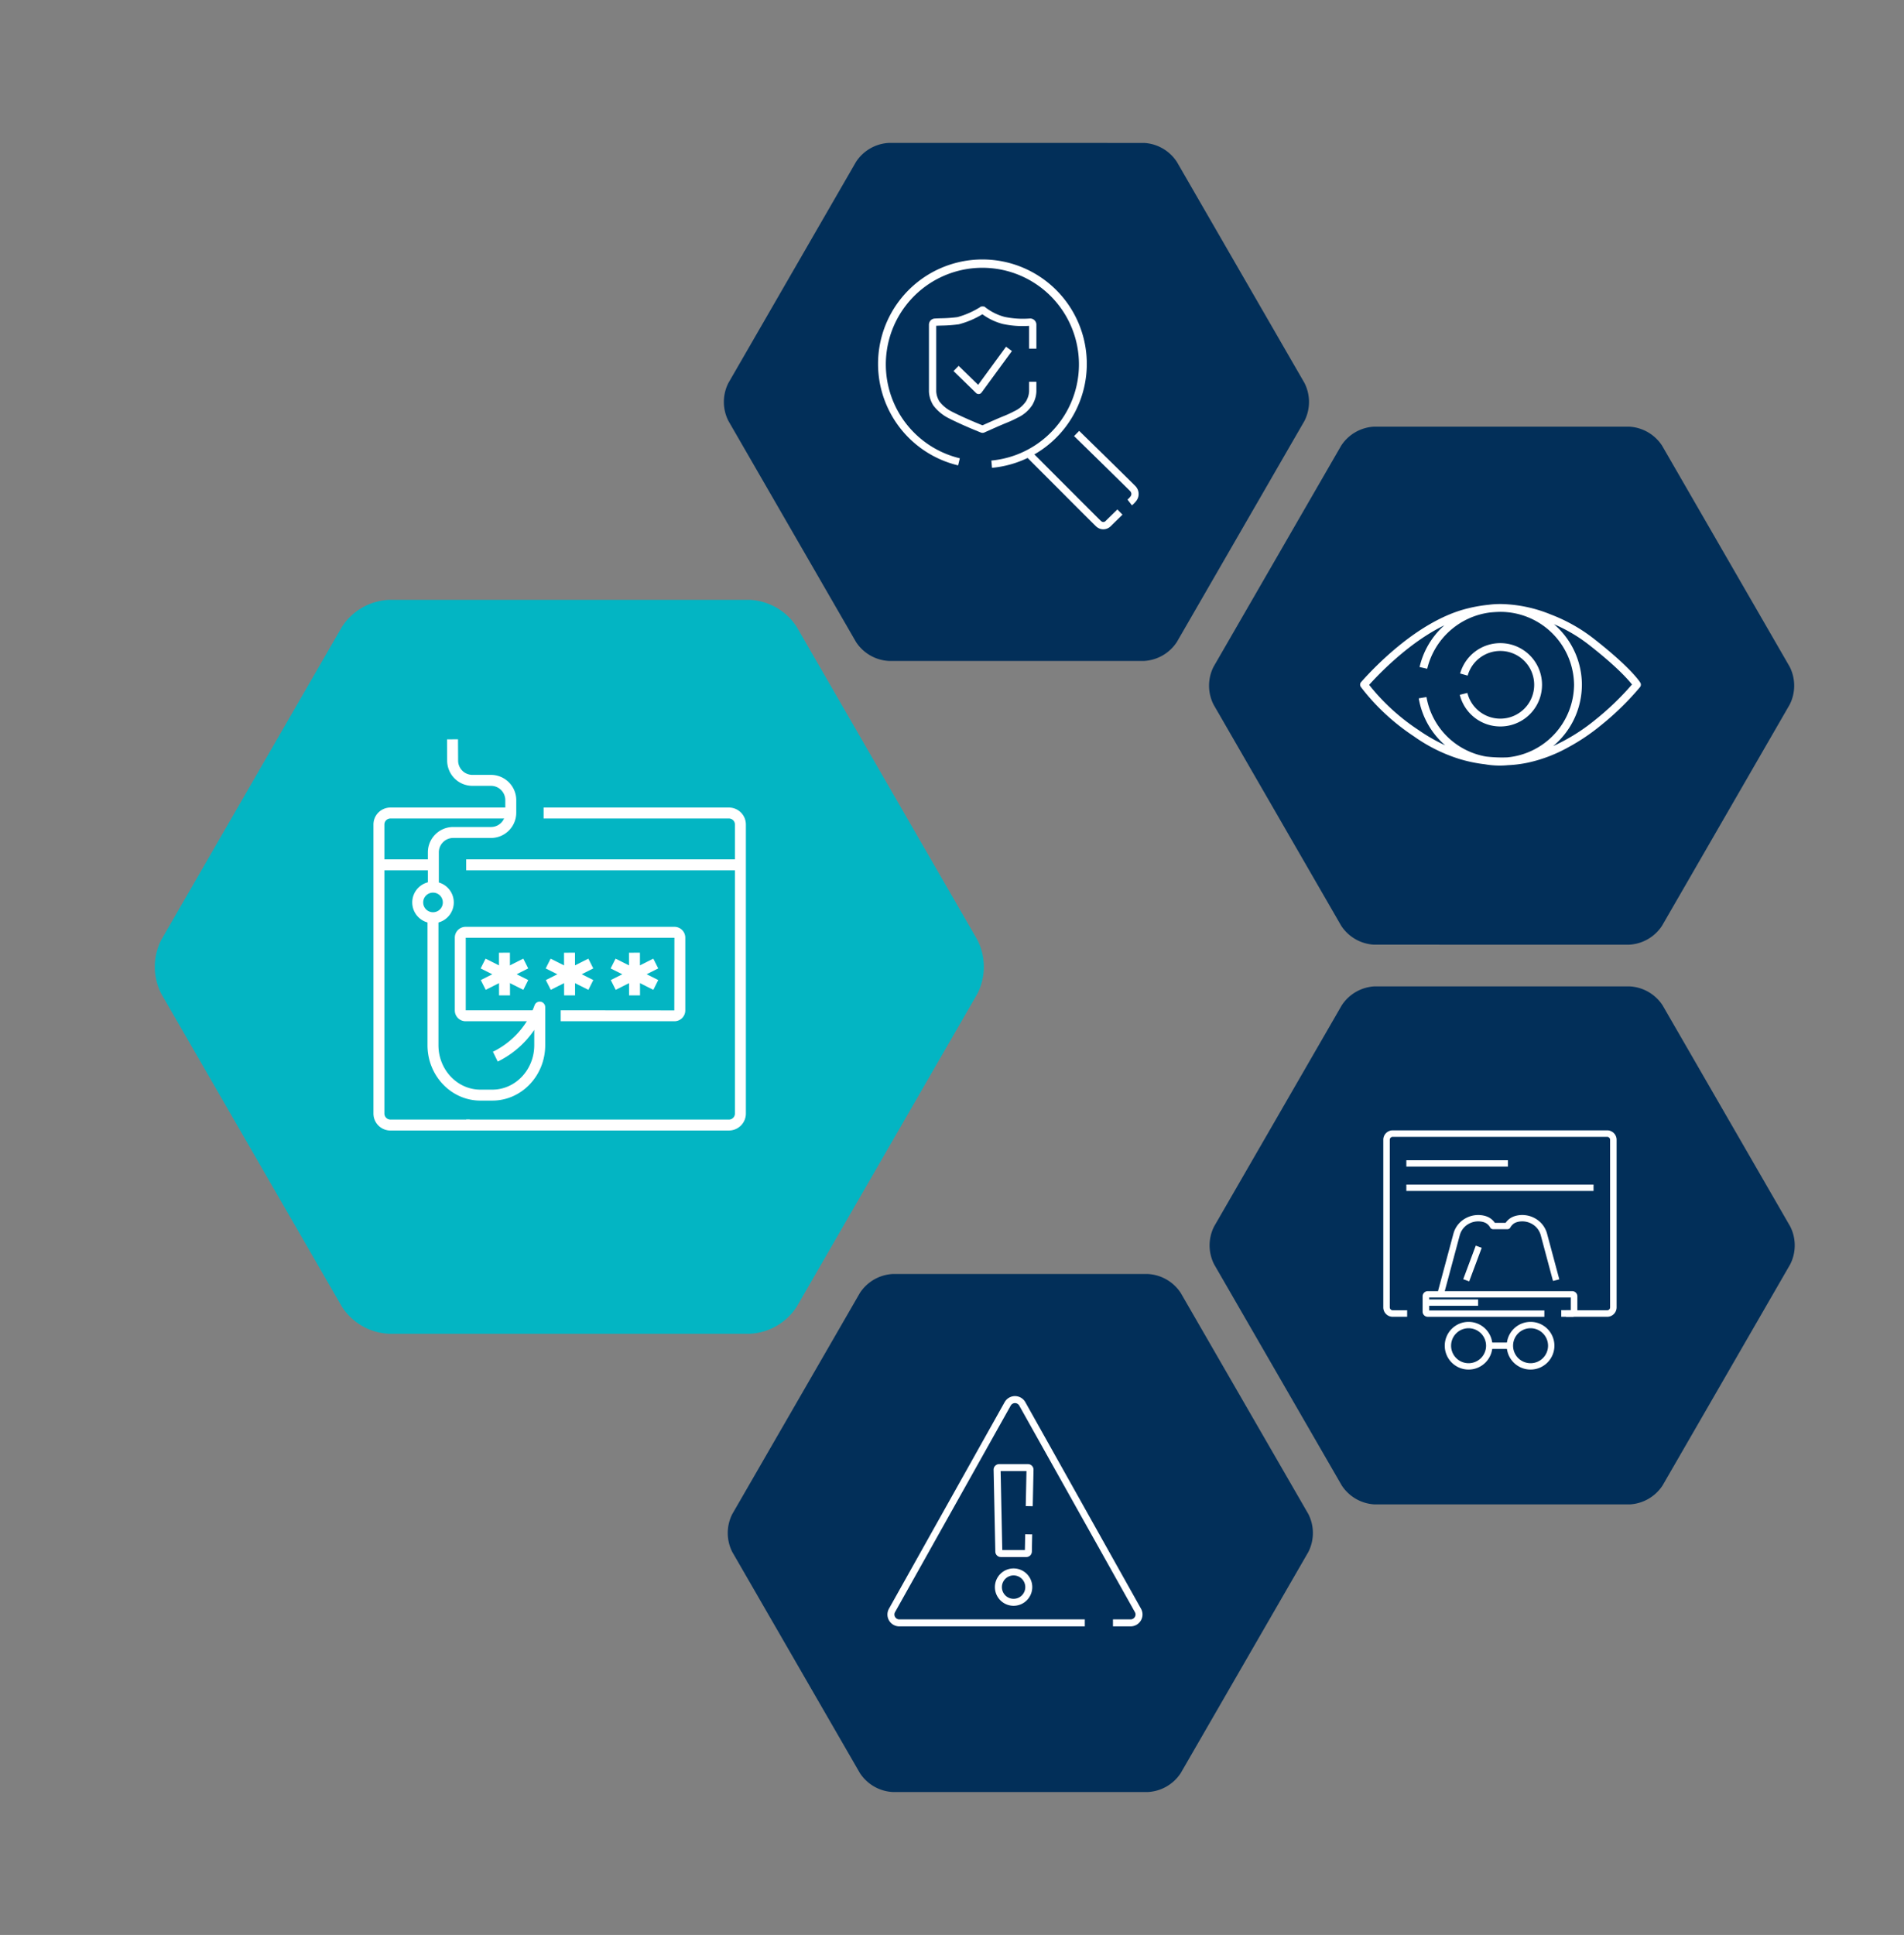 <svg xmlns="http://www.w3.org/2000/svg" xmlns:xlink="http://www.w3.org/1999/xlink" width="489.989" height="497.816" viewBox="0 0 489.989 497.816">
  <rect x="0" y="0" width="489.989" height="497.816" fill="#808080" stroke="none"/>
  <defs>
    <clipPath id="clip-path">
      <rect id="Rechteck_33" data-name="Rechteck 33" width="95.844" height="100.648" fill="#fff"/>
    </clipPath>
  </defs>
  <g id="Gruppe_2267" data-name="Gruppe 2267" transform="translate(-645.974 -3797.601)">
    <path id="Pfad_676" data-name="Pfad 676" d="M124.109.368a15.272,15.272,0,0,1,13.348,3.577l65.8,65.8a15.272,15.272,0,0,1,3.577,13.348l-24.085,89.885a15.272,15.272,0,0,1-9.771,9.771L83.092,206.834a15.272,15.272,0,0,1-13.348-3.577l-65.8-65.8A15.272,15.272,0,0,1,.368,124.109L24.452,34.223a15.272,15.272,0,0,1,9.771-9.771Z" transform="translate(939 4046.339) rotate(135)" fill="#03b5c3"/>
    <path id="Pfad_678" data-name="Pfad 678" d="M87.6.259a10.779,10.779,0,0,1,9.421,2.524l46.442,46.442a10.779,10.779,0,0,1,2.524,9.421l-17,63.441a10.779,10.779,0,0,1-6.9,6.9l-63.441,17a10.779,10.779,0,0,1-9.421-2.524L2.784,97.016A10.779,10.779,0,0,1,.259,87.6l17-63.441a10.779,10.779,0,0,1,6.9-6.9Z" transform="translate(1011.962 4192.009) rotate(135)" fill="#022f59"/>
    <path id="Pfad_677" data-name="Pfad 677" d="M87.6.259a10.779,10.779,0,0,1,9.421,2.524l46.442,46.442a10.779,10.779,0,0,1,2.524,9.421l-17,63.441a10.779,10.779,0,0,1-6.9,6.9l-63.441,17a10.779,10.779,0,0,1-9.421-2.524L2.784,97.016A10.779,10.779,0,0,1,.259,87.6l17-63.441a10.779,10.779,0,0,1,6.9-6.9Z" transform="translate(1135.963 4118.009) rotate(135)" fill="#022f59"/>
    <path id="Pfad_675" data-name="Pfad 675" d="M87.6.259a10.779,10.779,0,0,1,9.421,2.524l46.442,46.442a10.779,10.779,0,0,1,2.524,9.421l-17,63.441a10.779,10.779,0,0,1-6.9,6.9l-63.441,17a10.779,10.779,0,0,1-9.421-2.524L2.784,97.016A10.779,10.779,0,0,1,.259,87.6l17-63.441a10.779,10.779,0,0,1,6.9-6.9Z" transform="translate(1010.962 3901.009) rotate(135)" fill="#022f59"/>
    <path id="Pfad_674" data-name="Pfad 674" d="M87.6.259a10.779,10.779,0,0,1,9.421,2.524l46.442,46.442a10.779,10.779,0,0,1,2.524,9.421l-17,63.441a10.779,10.779,0,0,1-6.9,6.9l-63.441,17a10.779,10.779,0,0,1-9.421-2.524L2.784,97.016A10.779,10.779,0,0,1,.259,87.6l17-63.441a10.779,10.779,0,0,1,6.9-6.9Z" transform="translate(929 3974.009) rotate(-45)" fill="#022f59"/>
    <g id="Gruppe_2239" data-name="Gruppe 2239" transform="translate(874.35 4156.786)">
      <g id="Gruppe_70" data-name="Gruppe 70">
        <path id="Pfad_100" data-name="Pfad 100" d="M62.588,59.241H58.043v-1.8h4.545a1.25,1.25,0,0,0,1.089-.626,1.224,1.224,0,0,0,.009-1.246L33.927,2.448a1.259,1.259,0,0,0-2.2,0L1.966,55.569a1.225,1.225,0,0,0,.007,1.249,1.249,1.249,0,0,0,1.089.626H50.795v1.8H3.062A3.054,3.054,0,0,1,.4,54.687L30.155,1.57a3.056,3.056,0,0,1,5.341,0L65.253,54.69a3.054,3.054,0,0,1-2.665,4.551" transform="translate(0 -0.001)" fill="#fff"/>
        <path id="Pfad_103" data-name="Pfad 103" d="M0,6Z" transform="translate(0.829 60.244)"/>
        <path id="Pfad_101" data-name="Pfad 101" d="M99.63,82.3H93.058a1.415,1.415,0,0,1-1.408-1.418l-.44-21.051A1.423,1.423,0,0,1,92.627,58.4h7.444a1.415,1.415,0,0,1,1.408,1.418l-.2,9.413-1.8-.037.188-9H93.014l.425,20.31h5.819l.081-4.056,1.8.036-.088,4.418a1.416,1.416,0,0,1-1.418,1.4m-.379-1.434v0Zm-5.8-.016v.013s0-.009,0-.013" transform="translate(-63.881 -40.902)" fill="#fff"/>
        <path id="Pfad_102" data-name="Pfad 102" d="M97.134,157.584a4.807,4.807,0,1,1,4.806-4.807,4.812,4.812,0,0,1-4.806,4.807m0-7.815a3.009,3.009,0,1,0,3.009,3.009,3.012,3.012,0,0,0-3.009-3.009" transform="translate(-64.665 -103.637)" fill="#fff"/>
      </g>
    </g>
    <g id="Gruppe_2240" data-name="Gruppe 2240" transform="translate(742.08 3987.807)">
      <g id="Gruppe_56" data-name="Gruppe 56" clip-path="url(#clip-path)">
        <path id="Pfad_39" data-name="Pfad 39" d="M0,120.455H67.588a4.371,4.371,0,0,0,4.374-4.359V41.719a4.371,4.371,0,0,0-4.374-4.359H19.908v2.819h47.68a1.549,1.549,0,0,1,1.555,1.54V116.1a1.549,1.549,0,0,1-1.555,1.54H0Z" transform="translate(23.882 -19.807)" fill="#fff"/>
        <path id="Pfad_40" data-name="Pfad 40" d="M151.095,120.455h20.4v-2.819h-20.4a1.55,1.55,0,0,1-1.556-1.54V41.719a1.55,1.55,0,0,1,1.556-1.54h30.676V37.36H151.095a4.372,4.372,0,0,0-4.375,4.359V116.1a4.372,4.372,0,0,0,4.375,4.359" transform="translate(-146.72 -19.807)" fill="#fff"/>
        <path id="Pfad_41" data-name="Pfad 41" d="M123.526,143.8H126.6c7.5,0,13.6-6.393,13.6-14.252v-9.8a1.41,1.41,0,0,0-2.736-.477,21.314,21.314,0,0,1-10.719,11.959l1.241,2.531a24.171,24.171,0,0,0,9.395-8.148v3.935c0,6.3-4.836,11.433-10.78,11.433h-3.076c-5.952,0-10.8-5.129-10.8-11.433V95.914h-2.819V129.55c0,7.859,6.108,14.252,13.614,14.252" transform="translate(-95.998 -50.849)" fill="#fff"/>
        <rect id="Rechteck_21" data-name="Rechteck 21" width="2.819" height="0.353" transform="translate(13.914 37.683)" fill="#fff"/>
        <path id="Pfad_42" data-name="Pfad 42" d="M165.333,88.638a5.344,5.344,0,1,0-5.344-5.344,5.35,5.35,0,0,0,5.344,5.344m0-7.869a2.525,2.525,0,1,1-2.525,2.525,2.528,2.528,0,0,1,2.525-2.525" transform="translate(-150.003 -41.325)" fill="#fff"/>
        <path id="Pfad_43" data-name="Pfad 43" d="M125.771,38.042h2.819v-8.97a3.7,3.7,0,0,1,3.691-3.69h9.739a6.5,6.5,0,0,0,6.494-6.494V15.661a6.509,6.509,0,0,0-6.494-6.509h-4.793a3.679,3.679,0,0,1-3.675-3.675L133.521,0,130.7.017l.031,5.468a6.5,6.5,0,0,0,6.494,6.486h4.793a3.687,3.687,0,0,1,3.675,3.69v3.226a3.679,3.679,0,0,1-3.675,3.675h-9.739a6.517,6.517,0,0,0-6.51,6.509Z" transform="translate(-111.762 -0.001)" fill="#fff"/>
        <rect id="Rechteck_22" data-name="Rechteck 22" width="14.009" height="2.819" transform="translate(1.41 30.887)" fill="#fff"/>
        <rect id="Rechteck_23" data-name="Rechteck 23" width="70.567" height="2.819" transform="translate(23.867 30.887)" fill="#fff"/>
        <path id="Pfad_44" data-name="Pfad 44" d="M35.96,126.975H54.032v-2.819H36V105.5h53.7l-.027,18.683-29.235-.027v2.819H89.708a2.8,2.8,0,0,0,2.792-2.792v-18.71a2.8,2.8,0,0,0-2.792-2.792H35.96a2.787,2.787,0,0,0-2.776,2.792v18.71a2.787,2.787,0,0,0,2.776,2.792" transform="translate(-12.247 -54.437)" fill="#fff"/>
        <line id="Linie_1" data-name="Linie 1" x2="10.981" y2="5.508" transform="translate(28.219 57.691)" fill="#fff"/>
        <rect id="Rechteck_24" data-name="Rechteck 24" width="12.285" height="2.819" transform="translate(38.569 64.458) rotate(-153.371)" fill="#fff"/>
        <line id="Linie_2" data-name="Linie 2" x1="10.946" y2="5.508" transform="translate(28.254 57.691)" fill="#fff"/>
        <rect id="Rechteck_25" data-name="Rechteck 25" width="2.819" height="12.253" transform="matrix(-0.45, -0.893, 0.893, -0.45, 28.888, 64.458)" fill="#fff"/>
        <line id="Linie_3" data-name="Linie 3" x2="0.022" y2="10.981" transform="translate(33.709 54.899)" fill="#fff"/>
        <rect id="Rechteck_26" data-name="Rechteck 26" width="10.981" height="2.819" transform="translate(32.323 65.883) rotate(-90.124)" fill="#fff"/>
        <line id="Linie_4" data-name="Linie 4" x2="10.981" y2="5.508" transform="translate(44.963 57.691)" fill="#fff"/>
        <rect id="Rechteck_27" data-name="Rechteck 27" width="12.285" height="2.819" transform="translate(55.312 64.458) rotate(-153.371)" fill="#fff"/>
        <line id="Linie_5" data-name="Linie 5" x1="10.946" y2="5.508" transform="translate(44.998 57.691)" fill="#fff"/>
        <rect id="Rechteck_28" data-name="Rechteck 28" width="2.819" height="12.253" transform="matrix(-0.45, -0.893, 0.893, -0.45, 45.632, 64.458)" fill="#fff"/>
        <line id="Linie_6" data-name="Linie 6" x2="0.022" y2="10.981" transform="translate(50.453 54.899)" fill="#fff"/>
        <rect id="Rechteck_29" data-name="Rechteck 29" width="10.981" height="2.819" transform="matrix(-0.002, -1, 1, -0.002, 49.066, 65.883)" fill="#fff"/>
        <line id="Linie_7" data-name="Linie 7" x2="10.981" y2="5.508" transform="translate(61.677 57.691)" fill="#fff"/>
        <rect id="Rechteck_30" data-name="Rechteck 30" width="12.285" height="2.819" transform="translate(72.027 64.458) rotate(-153.371)" fill="#fff"/>
        <line id="Linie_8" data-name="Linie 8" x1="10.946" y2="5.508" transform="translate(61.713 57.691)" fill="#fff"/>
        <rect id="Rechteck_31" data-name="Rechteck 31" width="2.819" height="12.253" transform="matrix(-0.45, -0.893, 0.893, -0.45, 62.346, 64.458)" fill="#fff"/>
        <line id="Linie_9" data-name="Linie 9" x2="0.022" y2="10.981" transform="translate(67.168 54.899)" fill="#fff"/>
        <rect id="Rechteck_32" data-name="Rechteck 32" width="10.981" height="2.819" transform="matrix(-0.002, -1, 1, -0.002, 65.78, 65.883)" fill="#fff"/>
      </g>
    </g>
    <g id="Gruppe_2235" data-name="Gruppe 2235" transform="translate(981 3945.634)">
      <path id="Vereinigungsmenge_2" data-name="Vereinigungsmenge 2" d="M32.118,41.228A37.157,37.157,0,0,1,25.347,39.8a41.66,41.66,0,0,1-11.524-5.77A56.177,56.177,0,0,1,3.581,25.364,52.341,52.341,0,0,1,.2,21.347a1,1,0,0,1,.051-1.272C4.228,15.6,14.743,4.826,26.506,1.439A38.024,38.024,0,0,1,33.126.185,21.116,21.116,0,0,1,35.912,0h.429A35.464,35.464,0,0,1,49.03,2.676,42.55,42.55,0,0,1,60.288,9.04C69.722,16.42,72.007,20.067,72.1,20.219a1,1,0,0,1-.088,1.17,71.846,71.846,0,0,1-10.1,9.863,52.8,52.8,0,0,1-8.446,5.658A37.715,37.715,0,0,1,43.209,40.8a31.369,31.369,0,0,1-5.183.66q-1.043.1-2.114.1A21.764,21.764,0,0,1,32.118,41.228ZM33.9,39.381q1.344.1,2.6.1.7,0,1.385-.029A18.936,18.936,0,0,0,55.052,20.78,18.973,18.973,0,0,0,36.106,2.014c-.411.005-1.385.032-2.7.163A19.113,19.113,0,0,0,17.261,16.654L15.3,16.208A20.571,20.571,0,0,1,21.662,5.477C13.133,9.628,5.813,16.939,2.317,20.791,2.978,21.633,3.9,22.744,5.061,24a54.2,54.2,0,0,0,9.878,8.359,46.3,46.3,0,0,0,6.94,3.993,20.562,20.562,0,0,1-6.79-12.086l1.988-.336a18.825,18.825,0,0,0,15.342,15.31Q33.152,39.323,33.9,39.381Zm23.165-18.6a20.59,20.59,0,0,1-7.39,15.768c1.036-.469,1.977-.951,2.844-1.415A49.369,49.369,0,0,0,60.5,29.8a70.4,70.4,0,0,0,9.46-9.107c-.992-1.263-3.933-4.61-10.915-10.072A40.357,40.357,0,0,0,49.885,5.19,20.581,20.581,0,0,1,57.068,20.78ZM36.033,31.5a10.737,10.737,0,0,1-10.387-8.149l1.957-.481a8.723,8.723,0,0,0,8.437,6.618h.033A8.706,8.706,0,0,0,36.1,12.074h-.033a8.719,8.719,0,0,0-8.393,6.342l-1.941-.543A10.735,10.735,0,0,1,36.07,10.062h.04A10.718,10.718,0,0,1,36.073,31.5Z" transform="translate(15 7.37)" fill="#fff"/>
    </g>
    <g id="Gruppe_2258" data-name="Gruppe 2258" transform="translate(-94.711 1136.415)">
      <rect id="Rechteck_73" data-name="Rechteck 73" width="1.633" height="0.083" transform="translate(1141.064 2993.92) rotate(-15.869)" fill="#fff"/>
      <path id="Pfad_119" data-name="Pfad 119" d="M52.692,97.588l-1.626-.413,3.97-14.785a6.4,6.4,0,0,1,3.047-3.92,6.725,6.725,0,0,1,5.006-.677,5.227,5.227,0,0,1,1.169.465A4.55,4.55,0,0,1,65.7,79.6h2.766a4.531,4.531,0,0,1,1.435-1.338,5.237,5.237,0,0,1,1.179-.471,6.724,6.724,0,0,1,5.007.677,6.4,6.4,0,0,1,3.046,3.921l3.152,11.744-1.625.412L77.514,82.8a4.773,4.773,0,0,0-2.272-2.924,5.016,5.016,0,0,0-3.733-.505,3.579,3.579,0,0,0-.751.3,3,3,0,0,0-1.08,1.139.844.844,0,0,1-.737.424H65.234a.844.844,0,0,1-.737-.424A3,3,0,0,0,63.4,79.664a3.627,3.627,0,0,0-.739-.291,5.014,5.014,0,0,0-3.732.505A4.773,4.773,0,0,0,56.662,82.8Z" transform="translate(1059.684 2896.197)" fill="#fff"/>
      <path id="Pfad_120" data-name="Pfad 120" d="M75.659,153.927h-2.8v-1.7h2.46v-3.259H38.869v3.33H68.513v1.633H38.532a1.328,1.328,0,0,1-1.347-1.305v-3.991a1.326,1.326,0,0,1,1.347-1.3H75.659a1.326,1.326,0,0,1,1.347,1.3v3.991a1.328,1.328,0,0,1-1.347,1.305" transform="translate(1069.607 2846.037)" fill="#fff"/>
      <rect id="Rechteck_74" data-name="Rechteck 74" width="13.171" height="1.633" transform="translate(1107.899 2995.499)" fill="#fff"/>
      <path id="Pfad_121" data-name="Pfad 121" d="M62.737,188.651a6.134,6.134,0,1,1,6.134-6.134,6.14,6.14,0,0,1-6.134,6.134m0-10.635a4.5,4.5,0,1,0,4.5,4.5,4.506,4.506,0,0,0-4.5-4.5" transform="translate(1055.884 2824.89)" fill="#fff"/>
      <path id="Pfad_122" data-name="Pfad 122" d="M119.827,188.651a6.134,6.134,0,1,1,6.134-6.134,6.14,6.14,0,0,1-6.134,6.134m0-10.635a4.5,4.5,0,1,0,4.5,4.5,4.506,4.506,0,0,0-4.5-4.5" transform="translate(1014.745 2824.89)" fill="#fff"/>
      <rect id="Rechteck_75" data-name="Rechteck 75" width="4.903" height="1.633" transform="translate(1124.051 3006.592)" fill="#fff"/>
      <rect id="Rechteck_76" data-name="Rechteck 76" width="9.22" height="1.633" transform="translate(1117.244 2990.291) rotate(-69.523)" fill="#fff"/>
      <path id="Pfad_123" data-name="Pfad 123" d="M47.022,47.963V46.286l10.6,0a.746.746,0,0,0,.747-.743V2.42a.746.746,0,0,0-.747-.743H2.405a.741.741,0,0,0-.738.743V45.541a.75.75,0,0,0,.738.743H6.139v1.677H2.405A2.415,2.415,0,0,1,0,45.541V2.42A2.415,2.415,0,0,1,2.405,0H57.625a2.42,2.42,0,0,1,2.415,2.42V45.541a2.42,2.42,0,0,1-2.415,2.42Z" transform="translate(1096.672 2952)" fill="#fff"/>
      <rect id="Rechteck_78" data-name="Rechteck 78" width="26.143" height="1.633" transform="translate(1102.604 2959.689)" fill="#fff"/>
      <rect id="Rechteck_79" data-name="Rechteck 79" width="48.174" height="1.633" transform="translate(1102.604 2965.957)" fill="#fff"/>
    </g>
    <g id="Gruppe_2241" data-name="Gruppe 2241" transform="translate(872.063 3864.547)">
      <g id="Gruppe_114" data-name="Gruppe 114" transform="translate(0 0)">
        <g id="Gruppe_115" data-name="Gruppe 115">
          <path id="Pfad_149" data-name="Pfad 149" d="M29.2,53.412l-.167-1.87a24.85,24.85,0,1,0-8.114-.581l-.44,1.825a26.86,26.86,0,1,1,8.721.626" transform="translate(0 0.001)" fill="#fff"/>
          <path id="Pfad_150" data-name="Pfad 150" d="M140.6,176.569a2.768,2.768,0,0,1-.7-.092,2.925,2.925,0,0,1-1.162-.664c-.449-.411-6.256-6.222-18.288-18.278l1.329-1.326c10.044,10.064,17.765,17.8,18.236,18.227a1.126,1.126,0,0,0,.386.231.814.814,0,0,0,.769-.21c.67-.663,1.348-1.326,2.028-1.989l1.03-1.007,1.314,1.341-1.032,1.009q-1.015.992-2.023,1.985a2.677,2.677,0,0,1-1.882.773" transform="translate(-82.763 -107.338)" fill="#fff"/>
          <path id="Pfad_151" data-name="Pfad 151" d="M175.725,159.5l-1.144-1.489a3.648,3.648,0,0,0,.611-.6,1.635,1.635,0,0,0,.328-.482,1.046,1.046,0,0,0,0-.693,1.134,1.134,0,0,0-.268-.413c-.6-.615-6.537-6.443-14.414-14.138l1.311-1.342c8.143,7.955,13.838,13.548,14.445,14.169a3.01,3.01,0,0,1,.695,1.1,2.933,2.933,0,0,1,.005,1.94,3.251,3.251,0,0,1-.634,1.036,5.578,5.578,0,0,1-.934.912" transform="translate(-110.518 -96.436)" fill="#fff"/>
        </g>
      </g>
      <g id="Gruppe_116" data-name="Gruppe 116" transform="translate(12.971 11.889)">
        <path id="Pfad_160" data-name="Pfad 160" d="M70.267,32.525a1.253,1.253,0,0,1-.547-.122l-.088-.035c-3.1-1.242-6.017-2.549-8.221-3.679a11.273,11.273,0,0,1-3.878-3.3l-.223-.4a8.868,8.868,0,0,1-.411-.925,7.147,7.147,0,0,1-.436-2.167V4.687a1.652,1.652,0,0,1,.512-1.166L57,3.5a1.61,1.61,0,0,1,1.03-.385c.361-.025.884-.043,1.488-.063a36.842,36.842,0,0,0,4.281-.3,22.066,22.066,0,0,0,5.8-2.546l.227-.17h.139a1.3,1.3,0,0,1,.6,0h.159l.253.194a13.806,13.806,0,0,0,4.956,2.463,22.951,22.951,0,0,0,6.342.423l.025,0c.056,0,.125-.01.2-.01a1.594,1.594,0,0,1,1.614,1.583v6.178H82.236V5a24.261,24.261,0,0,1-6.772-.486,15.3,15.3,0,0,1-5.243-2.5A22.441,22.441,0,0,1,64.137,4.6a37,37,0,0,1-4.558.33c-.486.017-.919.032-1.24.049V21.839a5.259,5.259,0,0,0,.32,1.578,7.039,7.039,0,0,0,.326.73l.032.065.125.214a9.256,9.256,0,0,0,3.127,2.594c2.131,1.093,4.96,2.36,7.971,3.57l.09-.038.371-.166c.444-.2,1.25-.557,2.429-1.079,1.107-.486,1.891-.812,2.521-1.073a27.3,27.3,0,0,0,2.757-1.27A7.3,7.3,0,0,0,81.445,24.4l.034-.056c.028-.045.051-.083.068-.114s.025-.053.042-.087c.068-.138.212-.427.329-.736a5.245,5.245,0,0,0,.318-1.571V19.385h1.877V21.9a7.132,7.132,0,0,1-.436,2.167,9.983,9.983,0,0,1-.406.915l-.043.089c-.033.065-.081.149-.142.249l-.037.061a9.049,9.049,0,0,1-3.762,3.242,29.156,29.156,0,0,1-2.916,1.345c-.622.258-1.4.579-2.484,1.057-1.175.519-1.979.878-2.422,1.075l-.366.162a1.809,1.809,0,0,1-.216.1l-.054.026a1.254,1.254,0,0,1-.563.14m.252-1.821,0,0,0,0" transform="translate(-56.461 0)" fill="#fff"/>
        <path id="Pfad_161" data-name="Pfad 161" d="M83.14,45.309a.94.94,0,0,1-.655-.266l-5.8-5.643L78,38.055l5.024,4.89L90.2,33.136l1.515,1.108L83.9,44.924a.939.939,0,0,1-.679.381c-.026,0-.053,0-.078,0" transform="translate(-70.359 -22.769)" fill="#fff"/>
      </g>
    </g>
  </g>
</svg>
